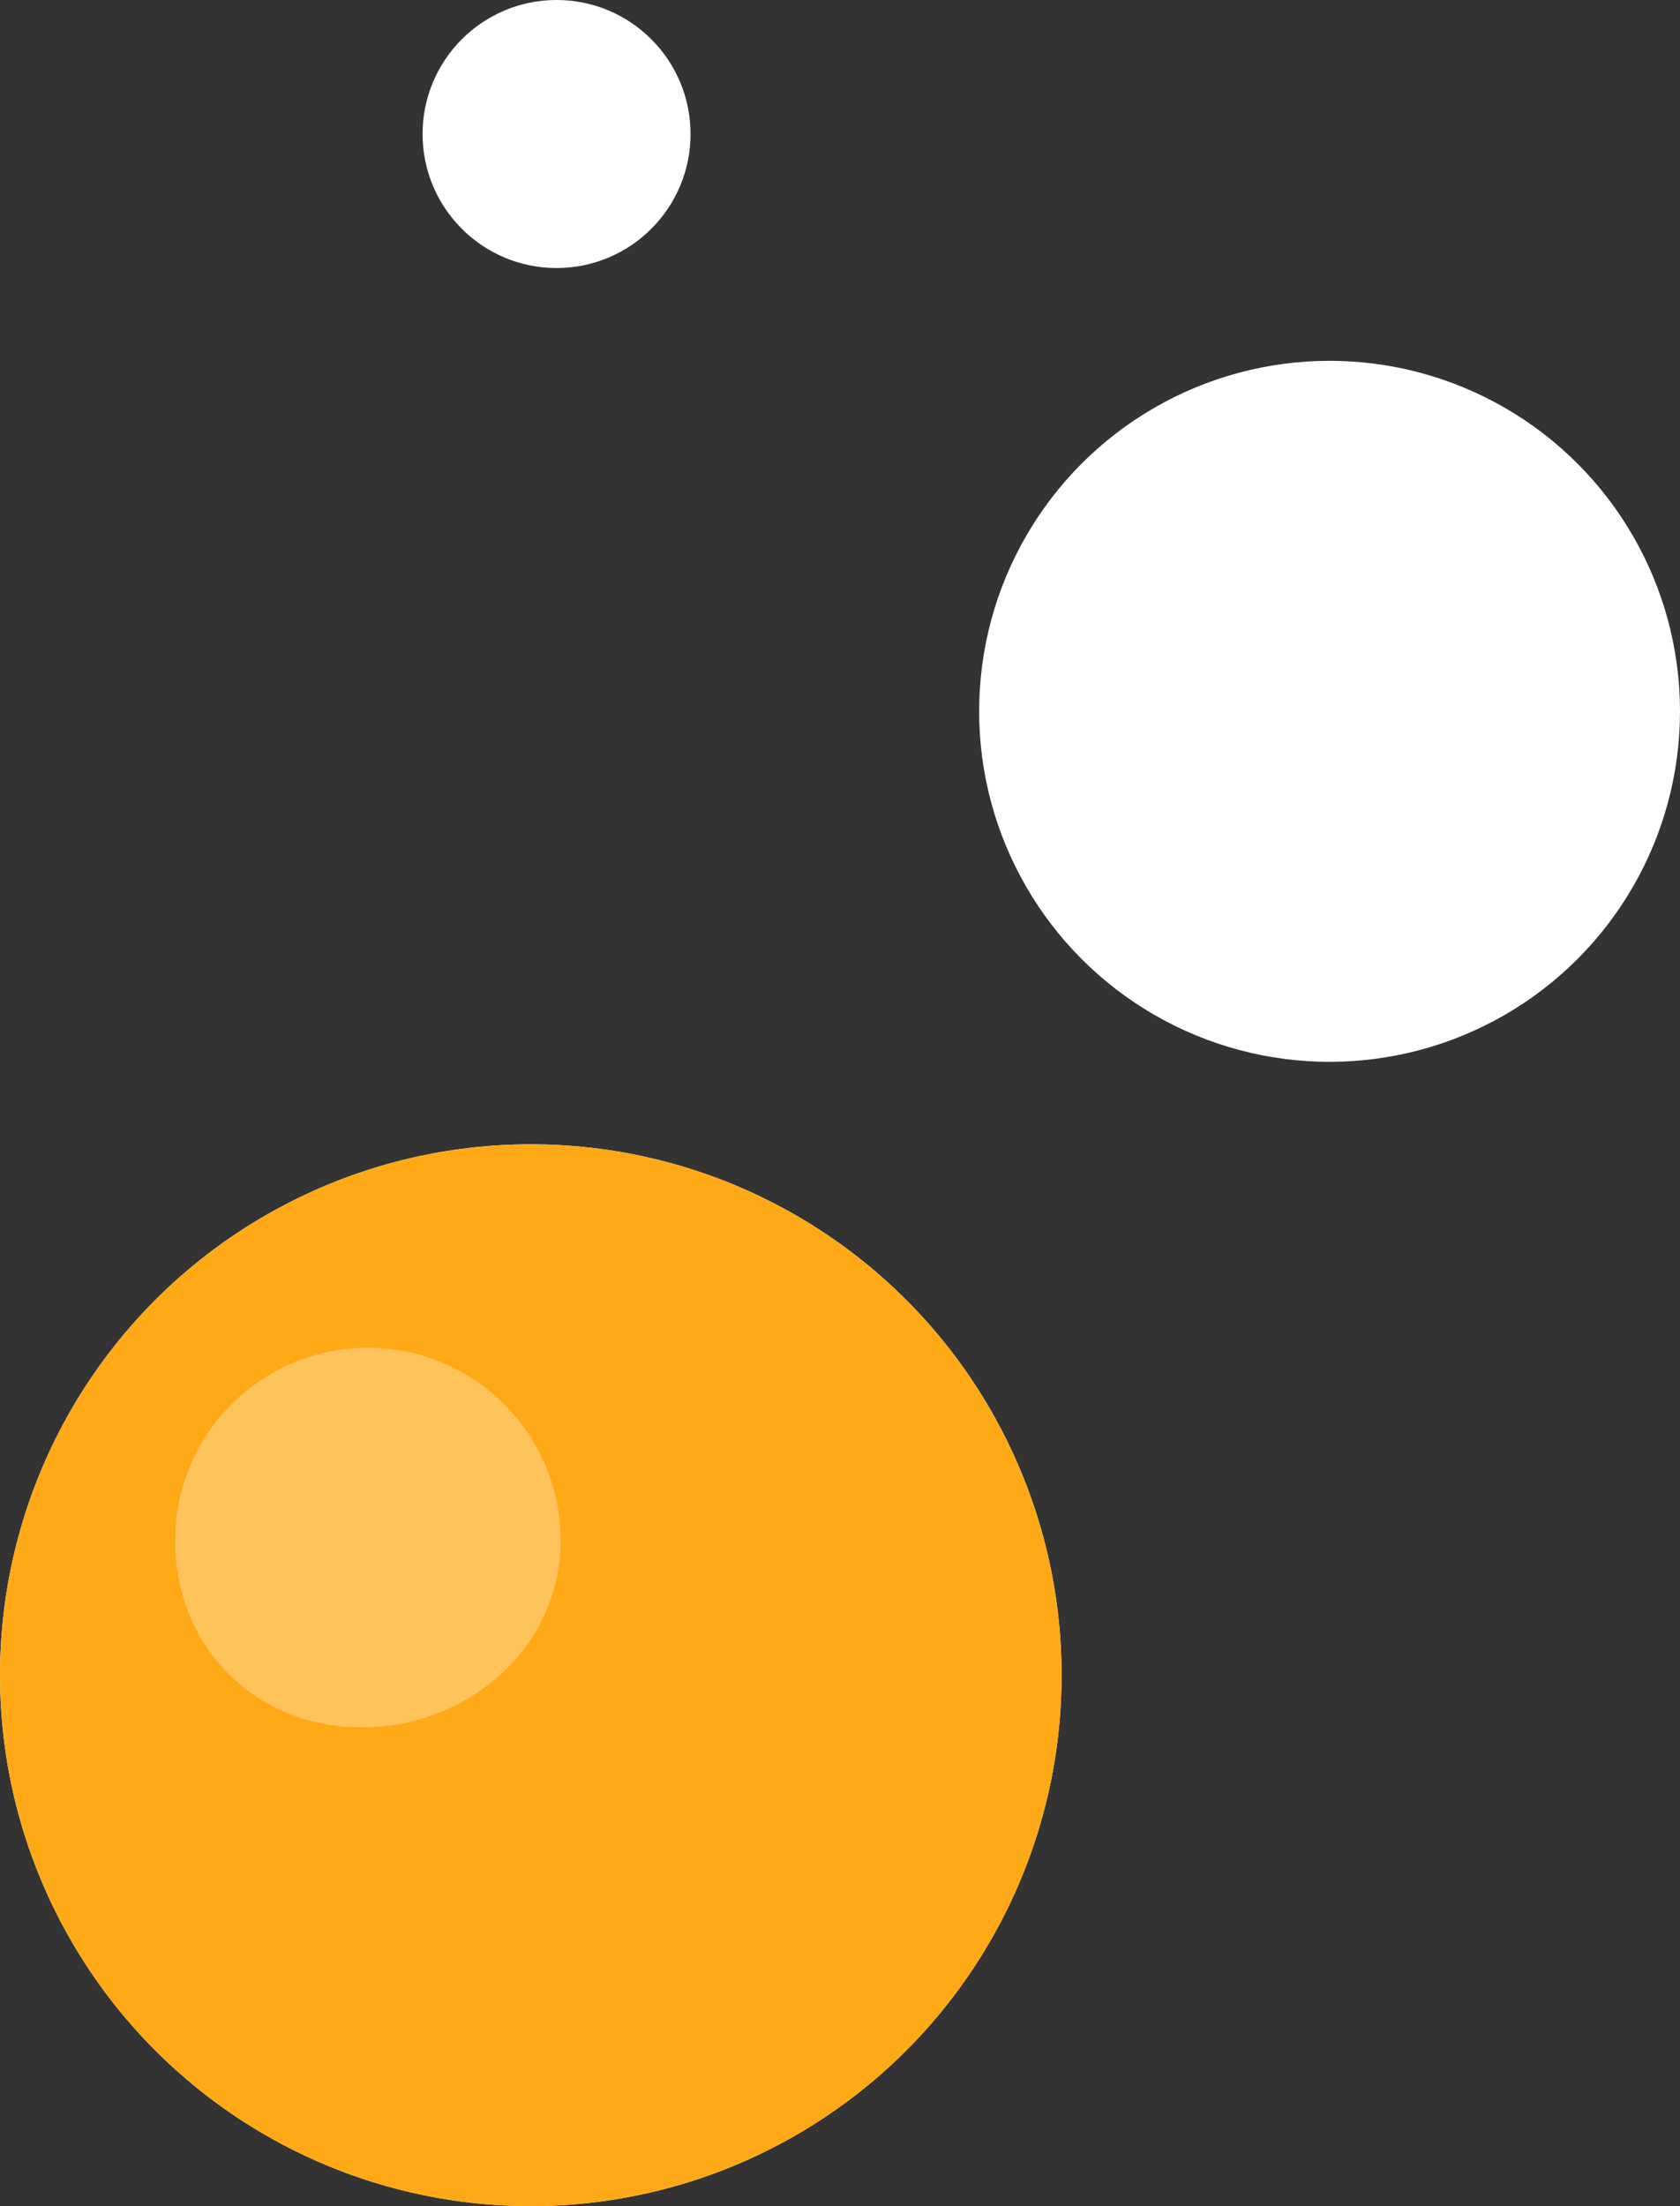 <?xml version="1.0" encoding="UTF-8"?><svg id="_レイヤー_2" xmlns="http://www.w3.org/2000/svg" viewBox="0 0 163 214"><rect x="0" y="0" width="163" height="214" fill="#333333" stroke="none"/><defs><style>.cls-1{fill:#ffa917;}.cls-1,.cls-2{stroke-width:0px;}.cls-2{fill:#fff;}.cls-3{opacity:.3;}</style></defs><g id="_レイヤー_1-2"><circle class="cls-2" cx="51.5" cy="162.5" r="51.5"/><circle class="cls-2" cx="129" cy="69" r="34"/><circle class="cls-2" cx="54" cy="13" r="13"/><circle class="cls-1" cx="51.5" cy="162.5" r="51.5"/><g class="cls-3"><path class="cls-2" d="m54.39,149.44c0,10.33-8.95,18.12-19.28,18.12s-18.12-7.79-18.12-18.12,8.37-18.7,18.7-18.7,18.7,8.37,18.7,18.7Z"/></g></g></svg>